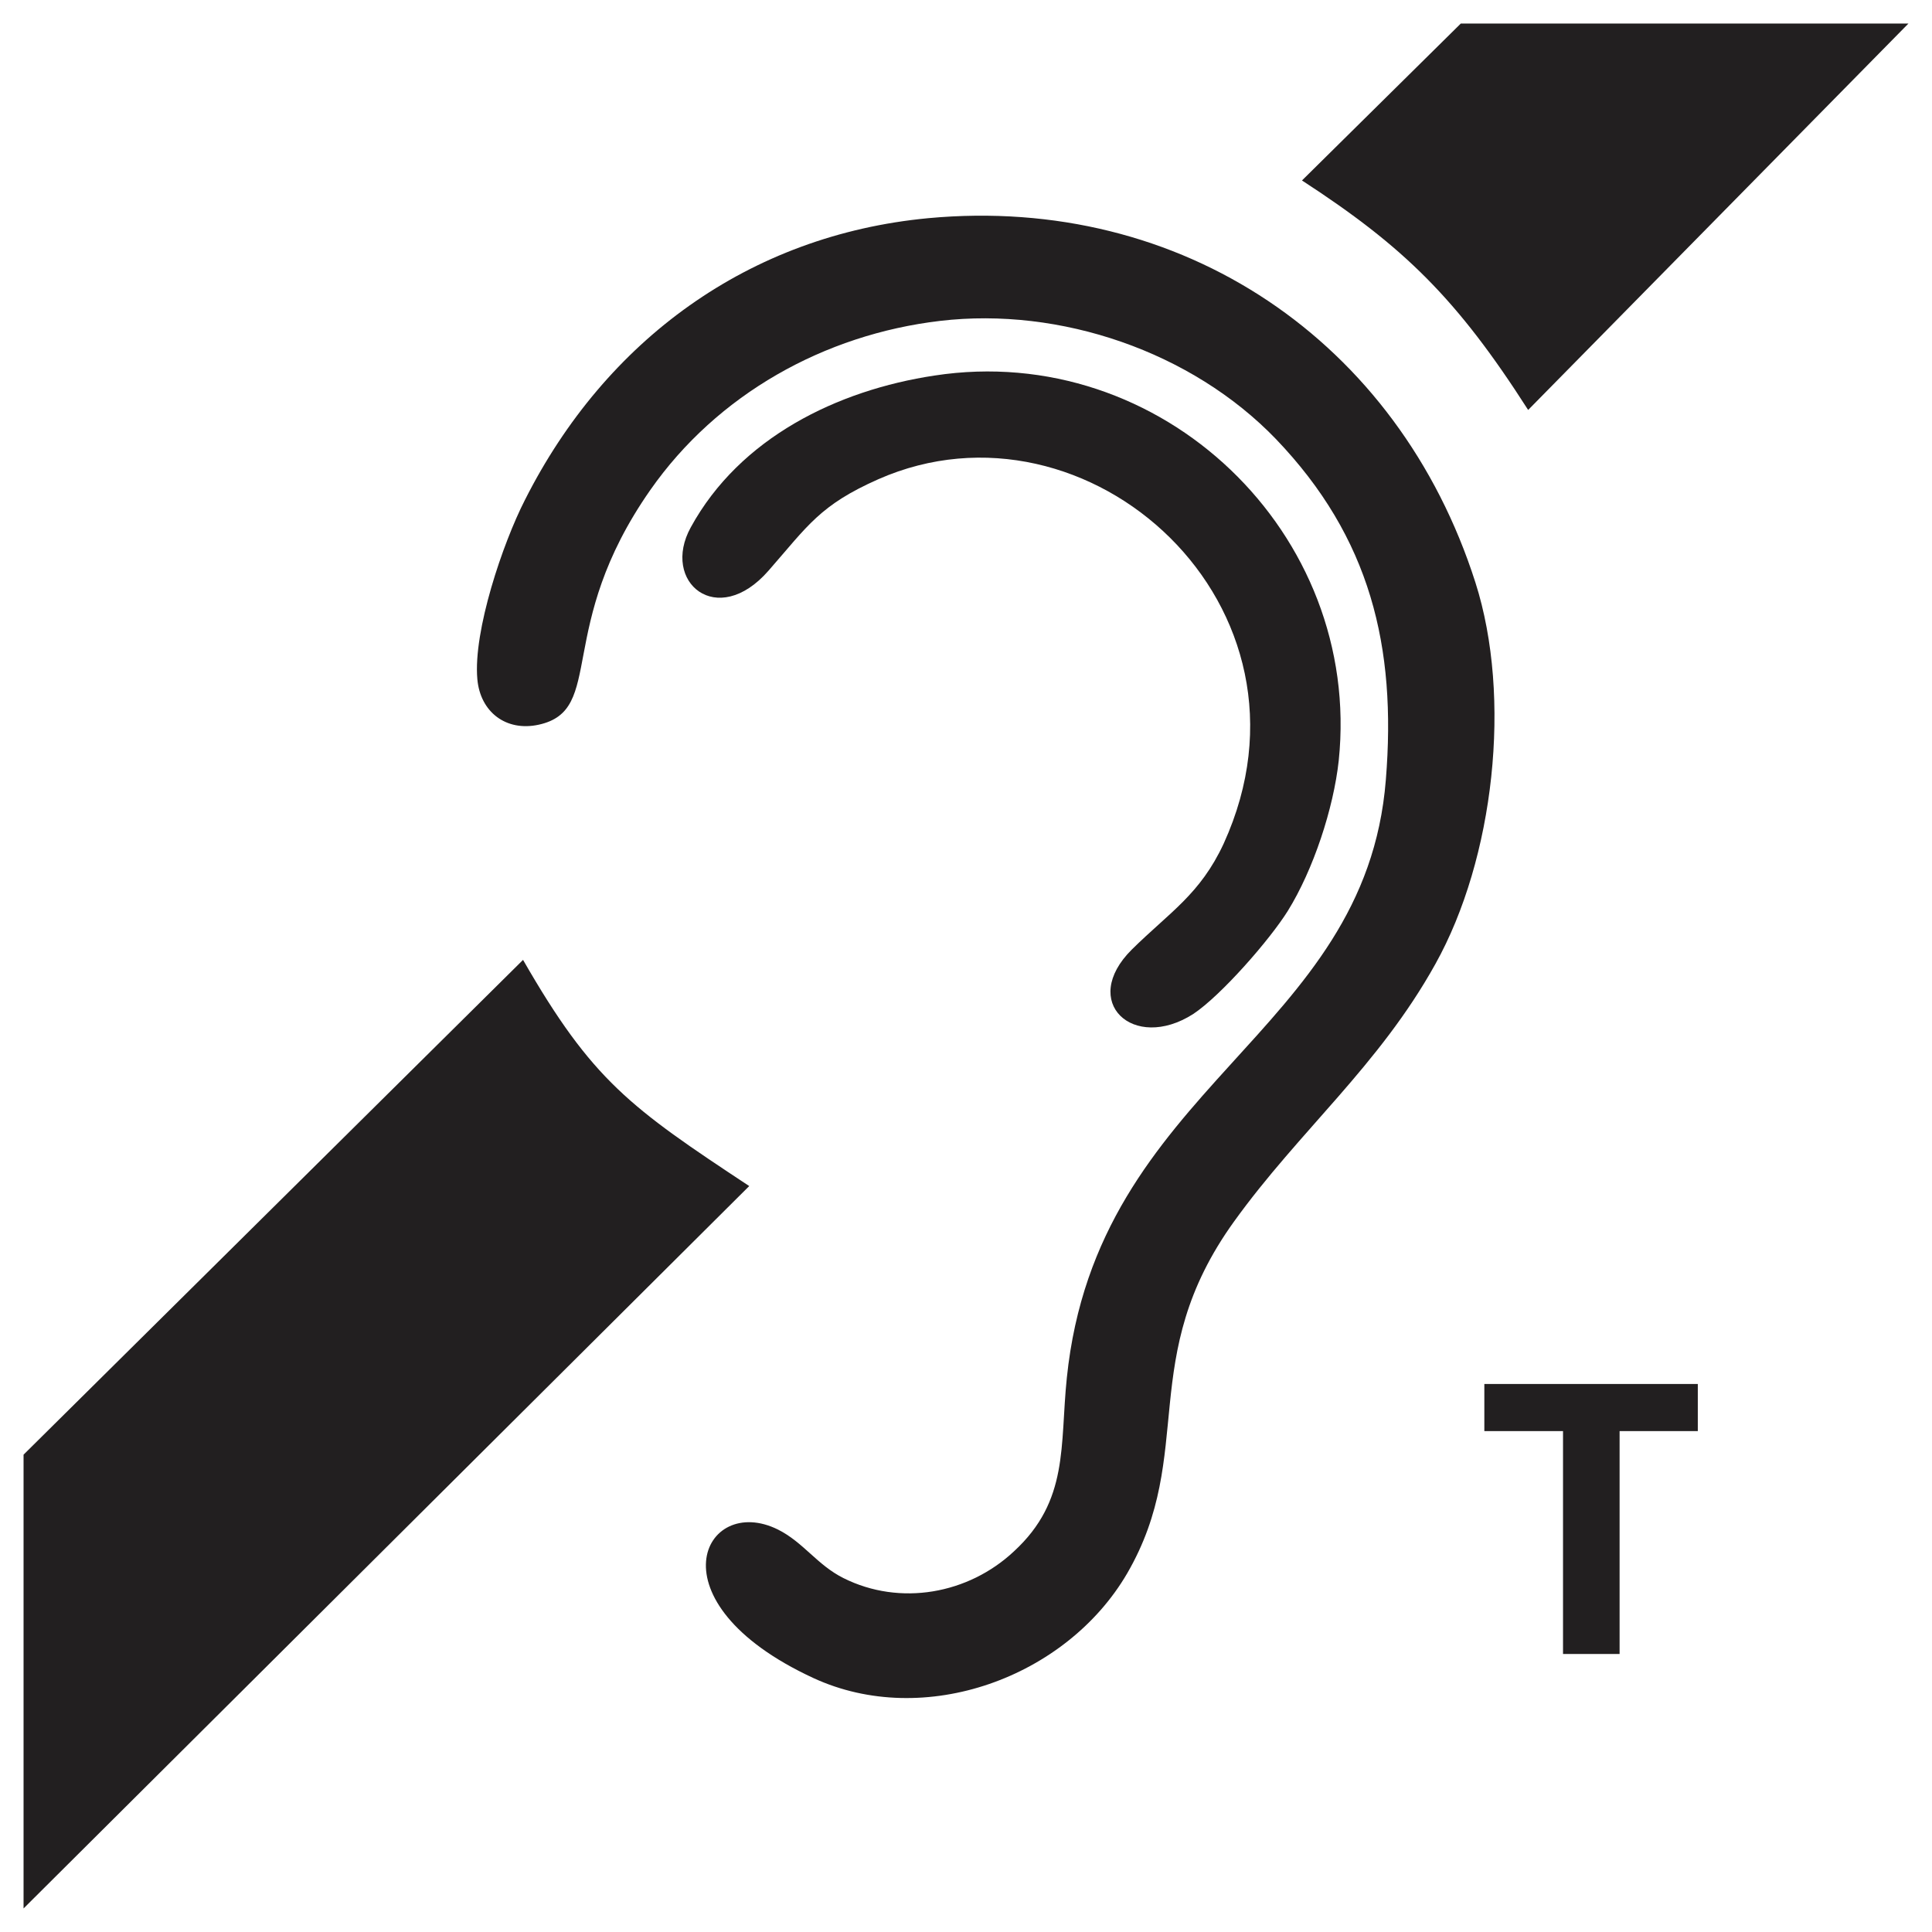<?xml version="1.0" encoding="utf-8"?>
<!-- Generator: Adobe Illustrator 16.0.0, SVG Export Plug-In . SVG Version: 6.00 Build 0)  -->
<!DOCTYPE svg PUBLIC "-//W3C//DTD SVG 1.1 Tiny//EN" "http://www.w3.org/Graphics/SVG/1.1/DTD/svg11-tiny.dtd">
<svg version="1.1" baseProfile="tiny" id="Layer_1" xmlns="http://www.w3.org/2000/svg" xmlns:xlink="http://www.w3.org/1999/xlink"
	 x="0px" y="0px" width="116.22px" height="116.22px" viewBox="0 0 116.22 116.22" xml:space="preserve">
<g>
	<path fill-rule="evenodd" fill="#221F20" d="M55.842,13.124c-10.8,1.021-19.417,7.342-24.265,16.951
		c-1.333,2.607-3.118,7.88-2.863,10.771c0.17,1.984,1.729,3.175,3.685,2.75c4.054-0.879,0.936-5.84,6.718-14.117
		c4.025-5.754,10.46-9.354,17.433-10.176c7.229-0.851,15.137,1.843,20.211,7.115c5.669,5.924,7.257,12.472,6.604,20.494
		c-1.219,15.421-17.376,18.341-19.19,35.972c-0.425,4.082,0.142,7.371-3.175,10.432c-2.75,2.58-6.859,3.316-10.261,1.615
		c-1.587-0.793-2.409-2.154-3.94-2.92c-4.451-2.211-7.795,4.338,2.126,8.93c6.689,3.09,15.222-0.027,18.879-6.293
		c4.195-7.229,0.51-12.953,6.435-21.174c3.939-5.471,8.702-9.355,12.104-15.479c3.544-6.35,4.621-16.044,2.409-22.96
		C84.104,20.494,71.093,11.707,55.842,13.124L55.842,13.124z"/>
	<path fill-rule="evenodd" fill="#221F20" d="M1.417,114.803L45.07,71.348c-7.171-4.734-9.439-6.35-13.606-13.606L1.417,87.506
		V114.803z"/>
	<path fill-rule="evenodd" fill="#221F20" d="M87.874,1.417l-9.553,9.439c6.15,3.997,9.325,7.115,13.605,13.805l22.876-23.244
		H87.874z"/>
	<path fill-rule="evenodd" fill="#221F20" d="M56.21,22.592c-5.839,0.879-11.707,3.741-14.655,9.128
		c-1.814,3.288,1.587,6.15,4.677,2.607c2.381-2.722,3.089-3.94,6.604-5.499c12.614-5.556,27.269,7.653,20.778,21.912
		c-1.417,3.061-3.26,4.138-5.527,6.378c-3.175,3.146,0.085,6.179,3.685,3.884c1.673-1.105,4.621-4.479,5.698-6.209
		c1.53-2.466,2.749-6.15,3.062-9.042C81.949,32.088,69.874,20.494,56.21,22.592L56.21,22.592z"/>
	<polygon fill-rule="evenodd" fill="#221F20" points="89.291,86.088 94.024,86.088 94.024,99.496 97.427,99.496 97.427,86.088 
		102.132,86.088 102.132,83.254 89.291,83.254 	"/>
</g>
</svg>
